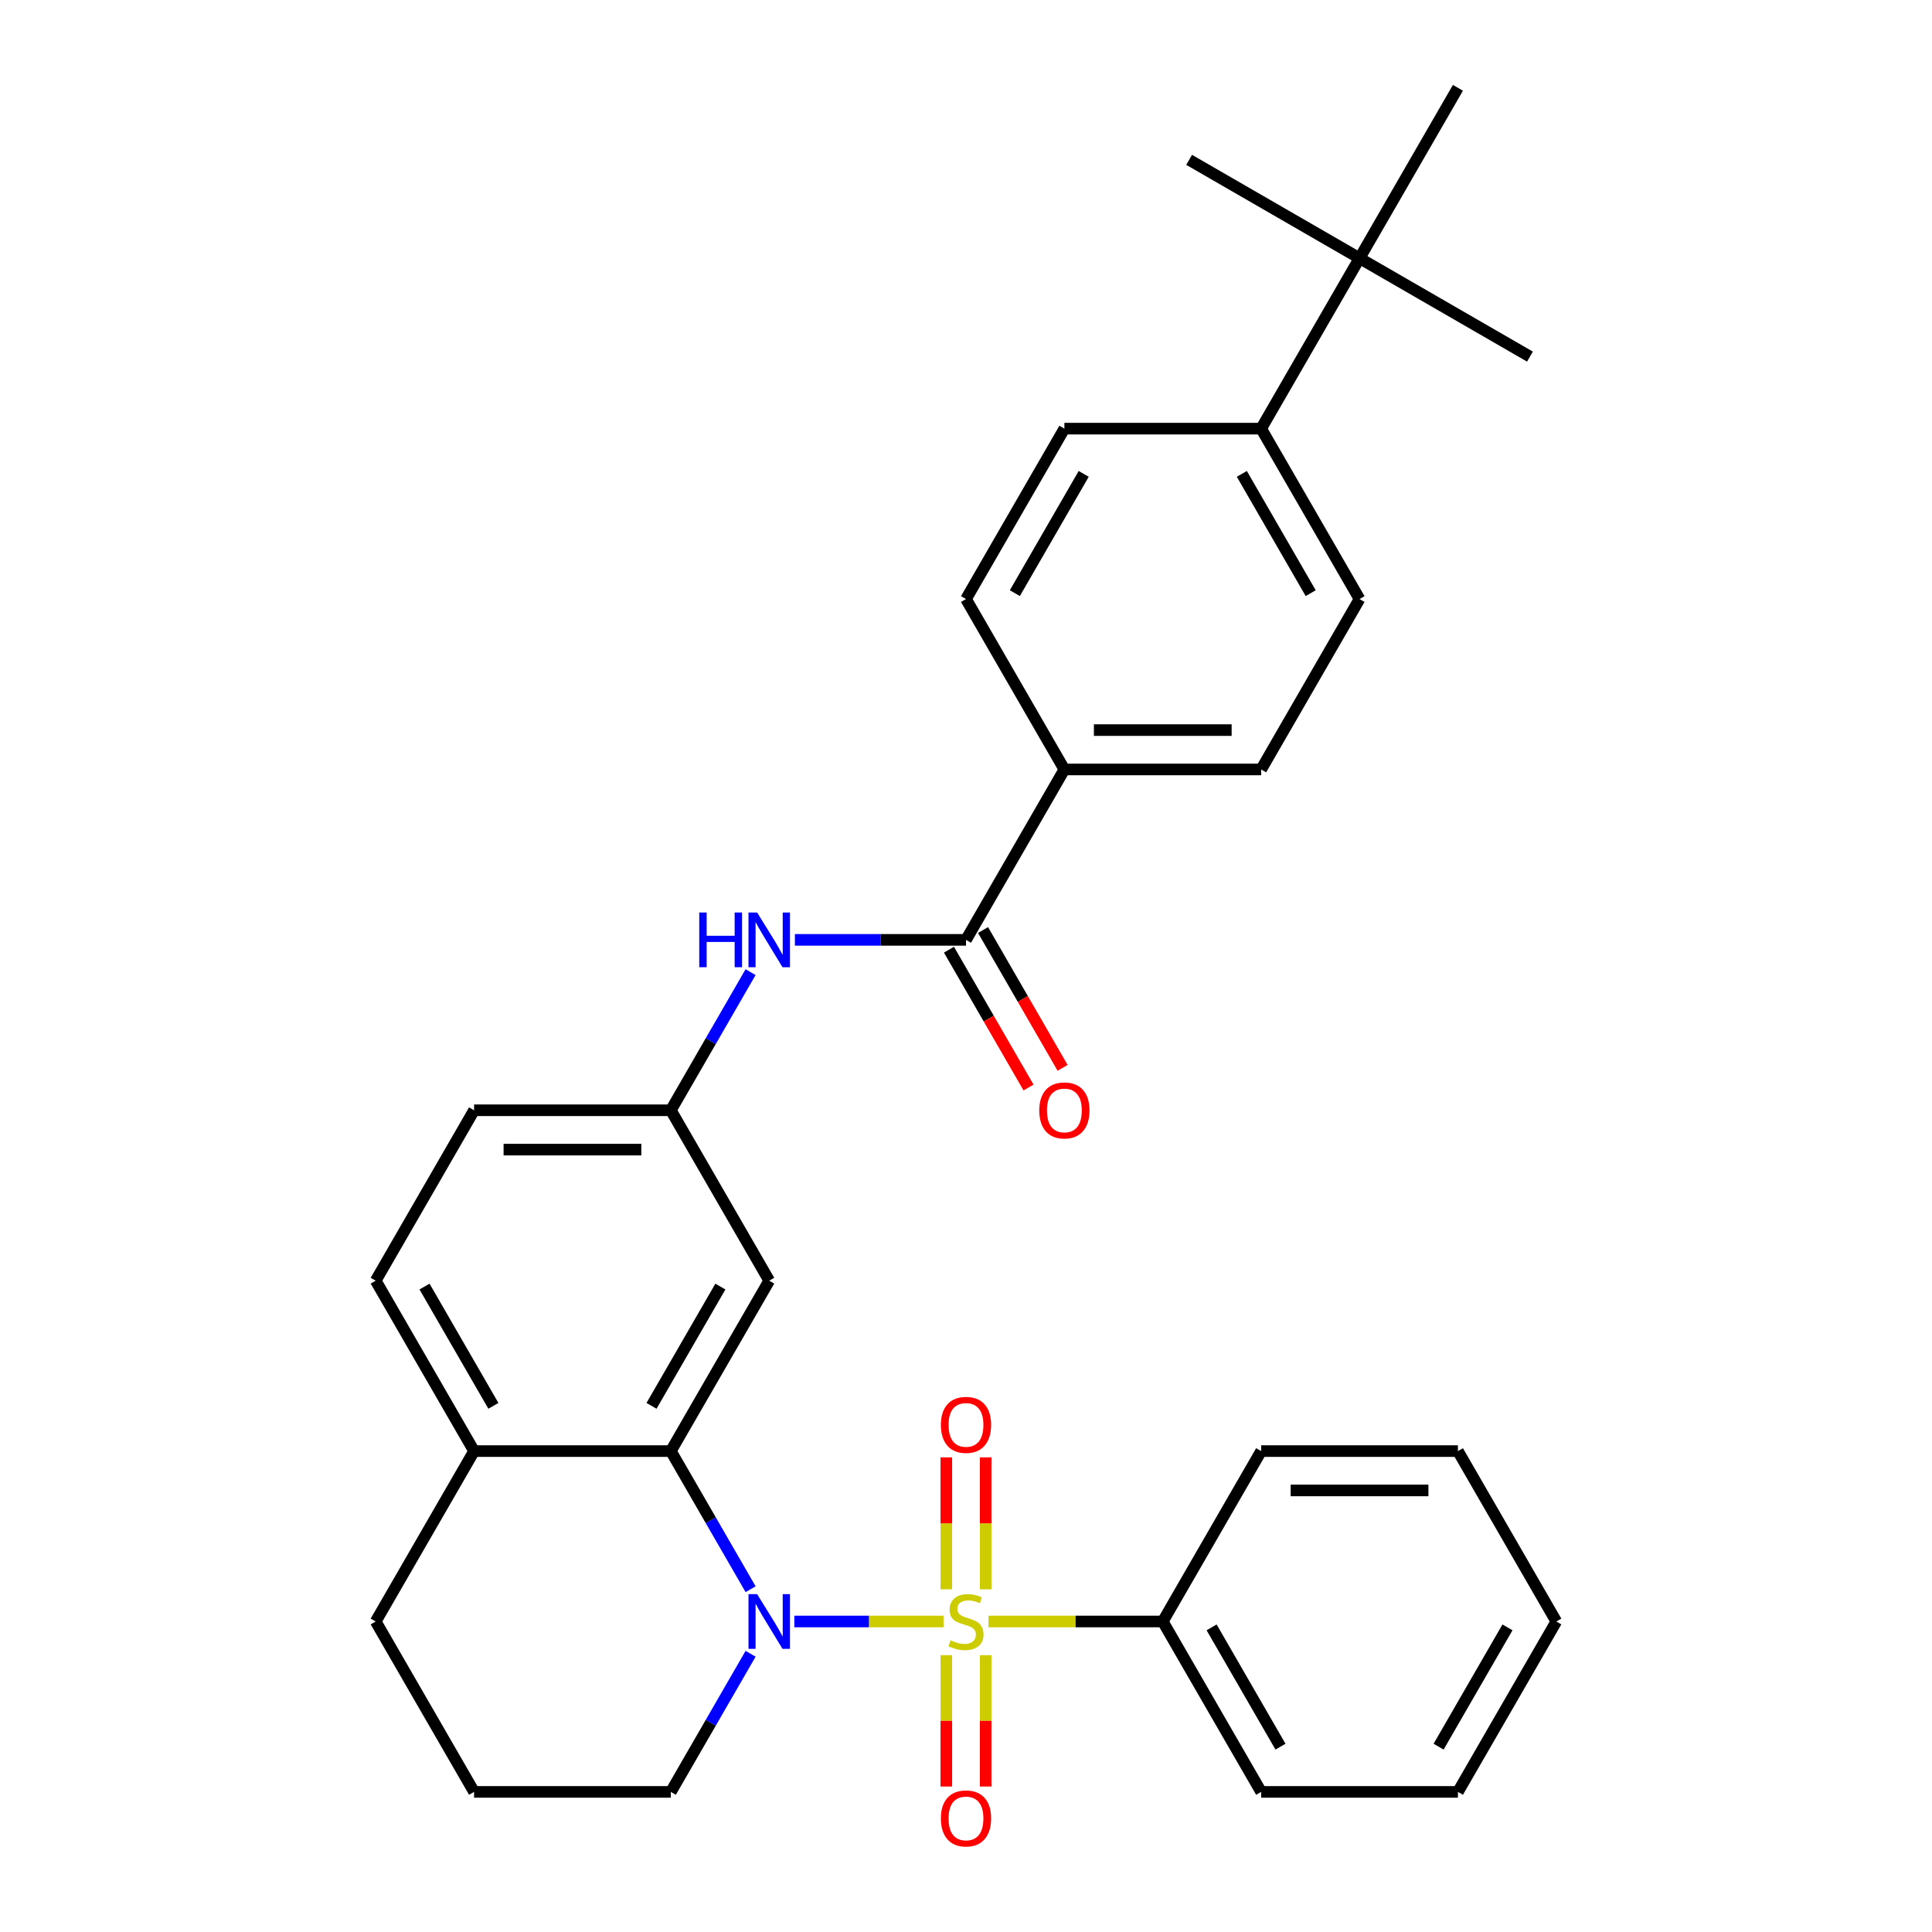 <?xml version='1.0' encoding='iso-8859-1'?>
<svg version='1.1' baseProfile='full'
              xmlns='http://www.w3.org/2000/svg'
                      xmlns:rdkit='http://www.rdkit.org/xml'
                      xmlns:xlink='http://www.w3.org/1999/xlink'
                  xml:space='preserve'
width='1000px' height='1000px' viewBox='0 0 1000 1000'>
<!-- END OF HEADER -->
<rect style='opacity:1.0;fill:#FFFFFF;stroke:none' width='1000' height='1000' x='0' y='0'> </rect>
<path class='bond-0' d='M 488.374,839.282 L 449.761,839.282' style='fill:none;fill-rule:evenodd;stroke:#CCCC00;stroke-width:6px;stroke-linecap:butt;stroke-linejoin:miter;stroke-opacity:1' />
<path class='bond-0' d='M 449.761,839.282 L 411.147,839.282' style='fill:none;fill-rule:evenodd;stroke:#0000FF;stroke-width:6px;stroke-linecap:butt;stroke-linejoin:miter;stroke-opacity:1' />
<path class='bond-5' d='M 510.185,822.616 L 510.185,788.47' style='fill:none;fill-rule:evenodd;stroke:#CCCC00;stroke-width:6px;stroke-linecap:butt;stroke-linejoin:miter;stroke-opacity:1' />
<path class='bond-5' d='M 510.185,788.47 L 510.185,754.323' style='fill:none;fill-rule:evenodd;stroke:#FF0000;stroke-width:6px;stroke-linecap:butt;stroke-linejoin:miter;stroke-opacity:1' />
<path class='bond-5' d='M 489.815,822.616 L 489.815,788.47' style='fill:none;fill-rule:evenodd;stroke:#CCCC00;stroke-width:6px;stroke-linecap:butt;stroke-linejoin:miter;stroke-opacity:1' />
<path class='bond-5' d='M 489.815,788.47 L 489.815,754.323' style='fill:none;fill-rule:evenodd;stroke:#FF0000;stroke-width:6px;stroke-linecap:butt;stroke-linejoin:miter;stroke-opacity:1' />
<path class='bond-6' d='M 489.815,856.708 L 489.815,890.704' style='fill:none;fill-rule:evenodd;stroke:#CCCC00;stroke-width:6px;stroke-linecap:butt;stroke-linejoin:miter;stroke-opacity:1' />
<path class='bond-6' d='M 489.815,890.704 L 489.815,924.7' style='fill:none;fill-rule:evenodd;stroke:#FF0000;stroke-width:6px;stroke-linecap:butt;stroke-linejoin:miter;stroke-opacity:1' />
<path class='bond-6' d='M 510.185,856.708 L 510.185,890.704' style='fill:none;fill-rule:evenodd;stroke:#CCCC00;stroke-width:6px;stroke-linecap:butt;stroke-linejoin:miter;stroke-opacity:1' />
<path class='bond-6' d='M 510.185,890.704 L 510.185,924.7' style='fill:none;fill-rule:evenodd;stroke:#FF0000;stroke-width:6px;stroke-linecap:butt;stroke-linejoin:miter;stroke-opacity:1' />
<path class='bond-7' d='M 511.626,839.282 L 556.737,839.282' style='fill:none;fill-rule:evenodd;stroke:#CCCC00;stroke-width:6px;stroke-linecap:butt;stroke-linejoin:miter;stroke-opacity:1' />
<path class='bond-7' d='M 556.737,839.282 L 601.848,839.282' style='fill:none;fill-rule:evenodd;stroke:#000000;stroke-width:6px;stroke-linecap:butt;stroke-linejoin:miter;stroke-opacity:1' />
<path class='bond-1' d='M 388.507,822.576 L 367.867,786.827' style='fill:none;fill-rule:evenodd;stroke:#0000FF;stroke-width:6px;stroke-linecap:butt;stroke-linejoin:miter;stroke-opacity:1' />
<path class='bond-1' d='M 367.867,786.827 L 347.228,751.079' style='fill:none;fill-rule:evenodd;stroke:#000000;stroke-width:6px;stroke-linecap:butt;stroke-linejoin:miter;stroke-opacity:1' />
<path class='bond-19' d='M 388.507,855.988 L 367.867,891.737' style='fill:none;fill-rule:evenodd;stroke:#0000FF;stroke-width:6px;stroke-linecap:butt;stroke-linejoin:miter;stroke-opacity:1' />
<path class='bond-19' d='M 367.867,891.737 L 347.228,927.485' style='fill:none;fill-rule:evenodd;stroke:#000000;stroke-width:6px;stroke-linecap:butt;stroke-linejoin:miter;stroke-opacity:1' />
<path class='bond-4' d='M 347.228,751.079 L 398.152,662.876' style='fill:none;fill-rule:evenodd;stroke:#000000;stroke-width:6px;stroke-linecap:butt;stroke-linejoin:miter;stroke-opacity:1' />
<path class='bond-4' d='M 337.226,727.664 L 372.873,665.922' style='fill:none;fill-rule:evenodd;stroke:#000000;stroke-width:6px;stroke-linecap:butt;stroke-linejoin:miter;stroke-opacity:1' />
<path class='bond-9' d='M 347.228,751.079 L 245.38,751.079' style='fill:none;fill-rule:evenodd;stroke:#000000;stroke-width:6px;stroke-linecap:butt;stroke-linejoin:miter;stroke-opacity:1' />
<path class='bond-2' d='M 500,486.47 L 455.719,486.47' style='fill:none;fill-rule:evenodd;stroke:#000000;stroke-width:6px;stroke-linecap:butt;stroke-linejoin:miter;stroke-opacity:1' />
<path class='bond-2' d='M 455.719,486.47 L 411.438,486.47' style='fill:none;fill-rule:evenodd;stroke:#0000FF;stroke-width:6px;stroke-linecap:butt;stroke-linejoin:miter;stroke-opacity:1' />
<path class='bond-8' d='M 500,486.47 L 550.924,398.267' style='fill:none;fill-rule:evenodd;stroke:#000000;stroke-width:6px;stroke-linecap:butt;stroke-linejoin:miter;stroke-opacity:1' />
<path class='bond-13' d='M 491.18,491.562 L 511.773,527.231' style='fill:none;fill-rule:evenodd;stroke:#000000;stroke-width:6px;stroke-linecap:butt;stroke-linejoin:miter;stroke-opacity:1' />
<path class='bond-13' d='M 511.773,527.231 L 532.366,562.899' style='fill:none;fill-rule:evenodd;stroke:#FF0000;stroke-width:6px;stroke-linecap:butt;stroke-linejoin:miter;stroke-opacity:1' />
<path class='bond-13' d='M 508.82,481.377 L 529.413,517.046' style='fill:none;fill-rule:evenodd;stroke:#000000;stroke-width:6px;stroke-linecap:butt;stroke-linejoin:miter;stroke-opacity:1' />
<path class='bond-13' d='M 529.413,517.046 L 550.007,552.714' style='fill:none;fill-rule:evenodd;stroke:#FF0000;stroke-width:6px;stroke-linecap:butt;stroke-linejoin:miter;stroke-opacity:1' />
<path class='bond-3' d='M 388.507,503.176 L 367.867,538.924' style='fill:none;fill-rule:evenodd;stroke:#0000FF;stroke-width:6px;stroke-linecap:butt;stroke-linejoin:miter;stroke-opacity:1' />
<path class='bond-3' d='M 367.867,538.924 L 347.228,574.673' style='fill:none;fill-rule:evenodd;stroke:#000000;stroke-width:6px;stroke-linecap:butt;stroke-linejoin:miter;stroke-opacity:1' />
<path class='bond-10' d='M 398.152,662.876 L 347.228,574.673' style='fill:none;fill-rule:evenodd;stroke:#000000;stroke-width:6px;stroke-linecap:butt;stroke-linejoin:miter;stroke-opacity:1' />
<path class='bond-26' d='M 601.848,839.282 L 652.772,927.485' style='fill:none;fill-rule:evenodd;stroke:#000000;stroke-width:6px;stroke-linecap:butt;stroke-linejoin:miter;stroke-opacity:1' />
<path class='bond-26' d='M 627.127,842.328 L 662.774,904.07' style='fill:none;fill-rule:evenodd;stroke:#000000;stroke-width:6px;stroke-linecap:butt;stroke-linejoin:miter;stroke-opacity:1' />
<path class='bond-27' d='M 601.848,839.282 L 652.772,751.079' style='fill:none;fill-rule:evenodd;stroke:#000000;stroke-width:6px;stroke-linecap:butt;stroke-linejoin:miter;stroke-opacity:1' />
<path class='bond-14' d='M 550.924,398.267 L 500,310.064' style='fill:none;fill-rule:evenodd;stroke:#000000;stroke-width:6px;stroke-linecap:butt;stroke-linejoin:miter;stroke-opacity:1' />
<path class='bond-15' d='M 550.924,398.267 L 652.772,398.267' style='fill:none;fill-rule:evenodd;stroke:#000000;stroke-width:6px;stroke-linecap:butt;stroke-linejoin:miter;stroke-opacity:1' />
<path class='bond-15' d='M 566.201,377.897 L 637.495,377.897' style='fill:none;fill-rule:evenodd;stroke:#000000;stroke-width:6px;stroke-linecap:butt;stroke-linejoin:miter;stroke-opacity:1' />
<path class='bond-18' d='M 245.38,751.079 L 194.456,662.876' style='fill:none;fill-rule:evenodd;stroke:#000000;stroke-width:6px;stroke-linecap:butt;stroke-linejoin:miter;stroke-opacity:1' />
<path class='bond-18' d='M 255.382,727.664 L 219.735,665.922' style='fill:none;fill-rule:evenodd;stroke:#000000;stroke-width:6px;stroke-linecap:butt;stroke-linejoin:miter;stroke-opacity:1' />
<path class='bond-32' d='M 245.38,751.079 L 194.456,839.282' style='fill:none;fill-rule:evenodd;stroke:#000000;stroke-width:6px;stroke-linecap:butt;stroke-linejoin:miter;stroke-opacity:1' />
<path class='bond-33' d='M 347.228,574.673 L 245.38,574.673' style='fill:none;fill-rule:evenodd;stroke:#000000;stroke-width:6px;stroke-linecap:butt;stroke-linejoin:miter;stroke-opacity:1' />
<path class='bond-33' d='M 331.951,595.042 L 260.657,595.042' style='fill:none;fill-rule:evenodd;stroke:#000000;stroke-width:6px;stroke-linecap:butt;stroke-linejoin:miter;stroke-opacity:1' />
<path class='bond-11' d='M 703.696,133.658 L 652.772,221.861' style='fill:none;fill-rule:evenodd;stroke:#000000;stroke-width:6px;stroke-linecap:butt;stroke-linejoin:miter;stroke-opacity:1' />
<path class='bond-23' d='M 703.696,133.658 L 791.899,184.582' style='fill:none;fill-rule:evenodd;stroke:#000000;stroke-width:6px;stroke-linecap:butt;stroke-linejoin:miter;stroke-opacity:1' />
<path class='bond-24' d='M 703.696,133.658 L 615.493,82.734' style='fill:none;fill-rule:evenodd;stroke:#000000;stroke-width:6px;stroke-linecap:butt;stroke-linejoin:miter;stroke-opacity:1' />
<path class='bond-25' d='M 703.696,133.658 L 754.62,45.455' style='fill:none;fill-rule:evenodd;stroke:#000000;stroke-width:6px;stroke-linecap:butt;stroke-linejoin:miter;stroke-opacity:1' />
<path class='bond-12' d='M 652.772,221.861 L 703.696,310.064' style='fill:none;fill-rule:evenodd;stroke:#000000;stroke-width:6px;stroke-linecap:butt;stroke-linejoin:miter;stroke-opacity:1' />
<path class='bond-12' d='M 642.77,245.276 L 678.417,307.018' style='fill:none;fill-rule:evenodd;stroke:#000000;stroke-width:6px;stroke-linecap:butt;stroke-linejoin:miter;stroke-opacity:1' />
<path class='bond-34' d='M 652.772,221.861 L 550.924,221.861' style='fill:none;fill-rule:evenodd;stroke:#000000;stroke-width:6px;stroke-linecap:butt;stroke-linejoin:miter;stroke-opacity:1' />
<path class='bond-17' d='M 500,310.064 L 550.924,221.861' style='fill:none;fill-rule:evenodd;stroke:#000000;stroke-width:6px;stroke-linecap:butt;stroke-linejoin:miter;stroke-opacity:1' />
<path class='bond-17' d='M 525.279,307.018 L 560.926,245.276' style='fill:none;fill-rule:evenodd;stroke:#000000;stroke-width:6px;stroke-linecap:butt;stroke-linejoin:miter;stroke-opacity:1' />
<path class='bond-16' d='M 652.772,398.267 L 703.696,310.064' style='fill:none;fill-rule:evenodd;stroke:#000000;stroke-width:6px;stroke-linecap:butt;stroke-linejoin:miter;stroke-opacity:1' />
<path class='bond-20' d='M 194.456,662.876 L 245.38,574.673' style='fill:none;fill-rule:evenodd;stroke:#000000;stroke-width:6px;stroke-linecap:butt;stroke-linejoin:miter;stroke-opacity:1' />
<path class='bond-21' d='M 347.228,927.485 L 245.38,927.485' style='fill:none;fill-rule:evenodd;stroke:#000000;stroke-width:6px;stroke-linecap:butt;stroke-linejoin:miter;stroke-opacity:1' />
<path class='bond-22' d='M 245.38,927.485 L 194.456,839.282' style='fill:none;fill-rule:evenodd;stroke:#000000;stroke-width:6px;stroke-linecap:butt;stroke-linejoin:miter;stroke-opacity:1' />
<path class='bond-29' d='M 652.772,927.485 L 754.62,927.485' style='fill:none;fill-rule:evenodd;stroke:#000000;stroke-width:6px;stroke-linecap:butt;stroke-linejoin:miter;stroke-opacity:1' />
<path class='bond-28' d='M 652.772,751.079 L 754.62,751.079' style='fill:none;fill-rule:evenodd;stroke:#000000;stroke-width:6px;stroke-linecap:butt;stroke-linejoin:miter;stroke-opacity:1' />
<path class='bond-28' d='M 668.049,771.449 L 739.343,771.449' style='fill:none;fill-rule:evenodd;stroke:#000000;stroke-width:6px;stroke-linecap:butt;stroke-linejoin:miter;stroke-opacity:1' />
<path class='bond-30' d='M 754.62,751.079 L 805.544,839.282' style='fill:none;fill-rule:evenodd;stroke:#000000;stroke-width:6px;stroke-linecap:butt;stroke-linejoin:miter;stroke-opacity:1' />
<path class='bond-31' d='M 754.62,927.485 L 805.544,839.282' style='fill:none;fill-rule:evenodd;stroke:#000000;stroke-width:6px;stroke-linecap:butt;stroke-linejoin:miter;stroke-opacity:1' />
<path class='bond-31' d='M 744.618,904.07 L 780.265,842.328' style='fill:none;fill-rule:evenodd;stroke:#000000;stroke-width:6px;stroke-linecap:butt;stroke-linejoin:miter;stroke-opacity:1' />
<path  class='atom-0' d='M 492 849.002
Q 492.32 849.122, 493.64 849.682
Q 494.96 850.242, 496.4 850.602
Q 497.88 850.922, 499.32 850.922
Q 502 850.922, 503.56 849.642
Q 505.12 848.322, 505.12 846.042
Q 505.12 844.482, 504.32 843.522
Q 503.56 842.562, 502.36 842.042
Q 501.16 841.522, 499.16 840.922
Q 496.64 840.162, 495.12 839.442
Q 493.64 838.722, 492.56 837.202
Q 491.52 835.682, 491.52 833.122
Q 491.52 829.562, 493.92 827.362
Q 496.36 825.162, 501.16 825.162
Q 504.44 825.162, 508.16 826.722
L 507.24 829.802
Q 503.84 828.402, 501.28 828.402
Q 498.52 828.402, 497 829.562
Q 495.48 830.682, 495.52 832.642
Q 495.52 834.162, 496.28 835.082
Q 497.08 836.002, 498.2 836.522
Q 499.36 837.042, 501.28 837.642
Q 503.84 838.442, 505.36 839.242
Q 506.88 840.042, 507.96 841.682
Q 509.08 843.282, 509.08 846.042
Q 509.08 849.962, 506.44 852.082
Q 503.84 854.162, 499.48 854.162
Q 496.96 854.162, 495.04 853.602
Q 493.16 853.082, 490.92 852.162
L 492 849.002
' fill='#CCCC00'/>
<path  class='atom-1' d='M 391.892 825.122
L 401.172 840.122
Q 402.092 841.602, 403.572 844.282
Q 405.052 846.962, 405.132 847.122
L 405.132 825.122
L 408.892 825.122
L 408.892 853.442
L 405.012 853.442
L 395.052 837.042
Q 393.892 835.122, 392.652 832.922
Q 391.452 830.722, 391.092 830.042
L 391.092 853.442
L 387.412 853.442
L 387.412 825.122
L 391.892 825.122
' fill='#0000FF'/>
<path  class='atom-4' d='M 361.932 472.31
L 365.772 472.31
L 365.772 484.35
L 380.252 484.35
L 380.252 472.31
L 384.092 472.31
L 384.092 500.63
L 380.252 500.63
L 380.252 487.55
L 365.772 487.55
L 365.772 500.63
L 361.932 500.63
L 361.932 472.31
' fill='#0000FF'/>
<path  class='atom-4' d='M 391.892 472.31
L 401.172 487.31
Q 402.092 488.79, 403.572 491.47
Q 405.052 494.15, 405.132 494.31
L 405.132 472.31
L 408.892 472.31
L 408.892 500.63
L 405.012 500.63
L 395.052 484.23
Q 393.892 482.31, 392.652 480.11
Q 391.452 477.91, 391.092 477.23
L 391.092 500.63
L 387.412 500.63
L 387.412 472.31
L 391.892 472.31
' fill='#0000FF'/>
<path  class='atom-6' d='M 487 737.514
Q 487 730.714, 490.36 726.914
Q 493.72 723.114, 500 723.114
Q 506.28 723.114, 509.64 726.914
Q 513 730.714, 513 737.514
Q 513 744.394, 509.6 748.314
Q 506.2 752.194, 500 752.194
Q 493.76 752.194, 490.36 748.314
Q 487 744.434, 487 737.514
M 500 748.994
Q 504.32 748.994, 506.64 746.114
Q 509 743.194, 509 737.514
Q 509 731.954, 506.64 729.154
Q 504.32 726.314, 500 726.314
Q 495.68 726.314, 493.32 729.114
Q 491 731.914, 491 737.514
Q 491 743.234, 493.32 746.114
Q 495.68 748.994, 500 748.994
' fill='#FF0000'/>
<path  class='atom-7' d='M 487 941.21
Q 487 934.41, 490.36 930.61
Q 493.72 926.81, 500 926.81
Q 506.28 926.81, 509.64 930.61
Q 513 934.41, 513 941.21
Q 513 948.09, 509.6 952.01
Q 506.2 955.89, 500 955.89
Q 493.76 955.89, 490.36 952.01
Q 487 948.13, 487 941.21
M 500 952.69
Q 504.32 952.69, 506.64 949.81
Q 509 946.89, 509 941.21
Q 509 935.65, 506.64 932.85
Q 504.32 930.01, 500 930.01
Q 495.68 930.01, 493.32 932.81
Q 491 935.61, 491 941.21
Q 491 946.93, 493.32 949.81
Q 495.68 952.69, 500 952.69
' fill='#FF0000'/>
<path  class='atom-14' d='M 537.924 574.753
Q 537.924 567.953, 541.284 564.153
Q 544.644 560.353, 550.924 560.353
Q 557.204 560.353, 560.564 564.153
Q 563.924 567.953, 563.924 574.753
Q 563.924 581.633, 560.524 585.553
Q 557.124 589.433, 550.924 589.433
Q 544.684 589.433, 541.284 585.553
Q 537.924 581.673, 537.924 574.753
M 550.924 586.233
Q 555.244 586.233, 557.564 583.353
Q 559.924 580.433, 559.924 574.753
Q 559.924 569.193, 557.564 566.393
Q 555.244 563.553, 550.924 563.553
Q 546.604 563.553, 544.244 566.353
Q 541.924 569.153, 541.924 574.753
Q 541.924 580.473, 544.244 583.353
Q 546.604 586.233, 550.924 586.233
' fill='#FF0000'/>
</svg>
